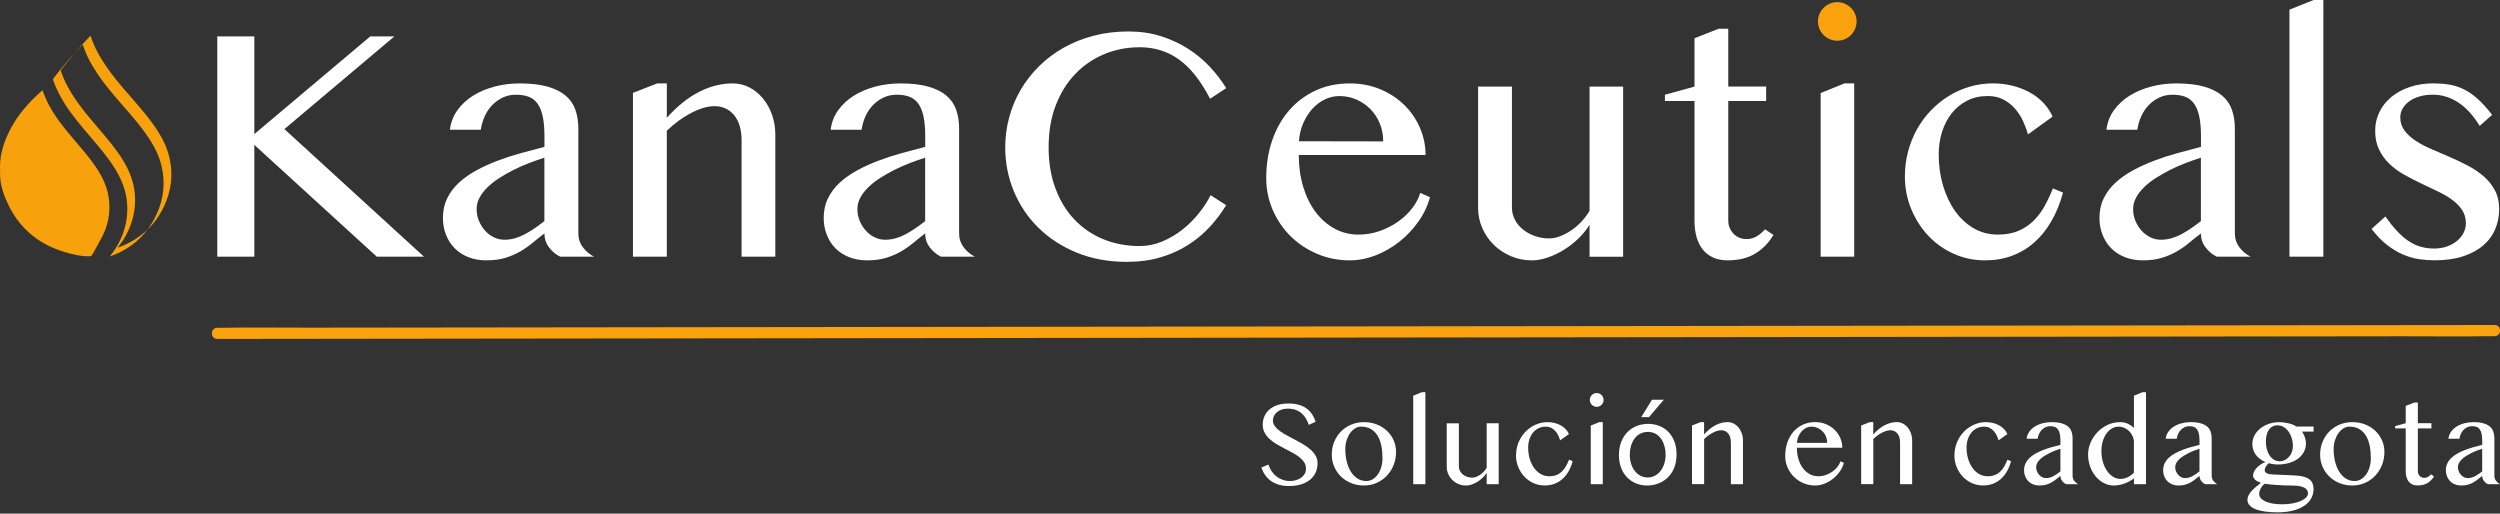 <svg xmlns="http://www.w3.org/2000/svg" xmlns:xlink="http://www.w3.org/1999/xlink" x="0px" y="0px" viewBox="0 0 1112.27 228.5" style="enable-background:new 0 0 1112.27 228.5;" xml:space="preserve"><rect x="0" y="0" width="1112.27" height="228.5" fill="#333333" stroke="none"/><style type="text/css">	.st0{display:none;}	.st1{fill:#FFFFFF;}	.st2{fill:#F9A20D;}	.st3{fill:#F7A10D;}	.st4{fill:#293248;}</style><g id="Gu&#xED;as" class="st0"></g><g id="Capa_3"></g><g id="Capa_1">	<g>		<path class="st1" d="M96.67,16.19h16.48v43.46l51.59-43.46h10.72l-48.93,41.24l62.09,56.77h-20.99l-54.48-49.74v49.74H96.67V16.19   z"></path>	</g>	<g>		<path class="st1" d="M249.23,114.2c-1.97-0.98-3.63-2.38-4.99-4.18c-1.36-1.8-2.03-3.85-2.03-6.17c-1.77,1.33-3.51,2.71-5.21,4.14   c-1.7,1.43-3.55,2.72-5.54,3.88c-2,1.16-4.21,2.11-6.65,2.85c-2.44,0.74-5.26,1.11-8.46,1.11c-2.96,0-5.63-0.48-8.02-1.44   c-2.39-0.96-4.41-2.28-6.06-3.95c-1.65-1.67-2.93-3.67-3.84-5.99c-0.91-2.32-1.37-4.8-1.37-7.47c0-3.25,0.64-6.18,1.92-8.79   s3.04-4.94,5.29-6.99c2.24-2.04,4.84-3.87,7.8-5.47c2.96-1.6,6.11-3.03,9.46-4.29c3.35-1.26,6.8-2.38,10.35-3.36   c3.55-0.98,7-1.9,10.35-2.74v-4.73c0-3.45-0.25-6.36-0.74-8.72c-0.49-2.36-1.26-4.27-2.29-5.73c-1.03-1.45-2.35-2.49-3.95-3.1   c-1.6-0.62-3.51-0.92-5.73-0.92c-2.12,0-4.07,0.42-5.84,1.26c-1.77,0.84-3.34,1.96-4.69,3.36c-1.36,1.4-2.46,3.06-3.33,4.95   c-0.86,1.9-1.44,3.91-1.74,6.02h-13.75c0.39-3.25,1.51-6.16,3.36-8.72c1.85-2.56,4.18-4.72,6.99-6.47c2.81-1.75,6-3.09,9.57-4.03   s7.28-1.4,11.13-1.4c4.93,0,9.07,0.48,12.42,1.44c3.35,0.96,6.04,2.3,8.06,4.03c2.02,1.73,3.46,3.83,4.32,6.32   c0.86,2.49,1.29,5.24,1.29,8.24v46.71c0,2.32,0.68,4.37,2.03,6.17c1.35,1.8,3.02,3.19,4.99,4.18H249.23z M242.21,70.15   c-2.17,0.69-4.41,1.48-6.73,2.36c-2.32,0.89-4.58,1.88-6.8,2.99c-2.22,1.11-4.34,2.3-6.36,3.59c-2.02,1.28-3.79,2.66-5.32,4.14   s-2.74,3.03-3.62,4.66c-0.89,1.63-1.33,3.33-1.33,5.1c0,1.87,0.34,3.63,1.03,5.28c0.69,1.65,1.6,3.1,2.74,4.36   c1.13,1.26,2.44,2.24,3.92,2.96c1.48,0.71,3.01,1.07,4.58,1.07c1.67,0,3.28-0.22,4.8-0.66c1.53-0.44,3-1.05,4.43-1.81   c1.43-0.76,2.86-1.64,4.29-2.62c1.43-0.98,2.88-2.04,4.36-3.18V70.15z"></path>	</g>	<g>		<path class="st1" d="M292.39,37.11h4.29v15.3c4.58-5.13,9.34-8.96,14.27-11.49c4.93-2.54,9.93-3.81,15.01-3.81   c2.66,0,5.14,0.59,7.43,1.77c2.29,1.18,4.3,2.81,6.02,4.88c1.72,2.07,3.08,4.5,4.06,7.28c0.98,2.79,1.48,5.75,1.48,8.91v54.25   h-15.01V62.54c0-2.51-0.29-4.72-0.89-6.62c-0.59-1.9-1.43-3.49-2.51-4.77c-1.09-1.28-2.35-2.25-3.81-2.92   c-1.45-0.67-3.07-1-4.84-1c-1.58,0-3.25,0.27-5.03,0.81c-1.77,0.54-3.59,1.29-5.43,2.25c-1.85,0.96-3.68,2.11-5.51,3.44   c-1.82,1.33-3.57,2.81-5.25,4.44v56.03H281.6V41.32L292.39,37.11z"></path>	</g>	<g>		<path class="st1" d="M418.64,114.2c-1.97-0.98-3.63-2.38-4.99-4.18c-1.36-1.8-2.03-3.85-2.03-6.17c-1.77,1.33-3.51,2.71-5.21,4.14   c-1.7,1.43-3.55,2.72-5.54,3.88c-2,1.16-4.21,2.11-6.65,2.85c-2.44,0.74-5.26,1.11-8.46,1.11c-2.96,0-5.63-0.48-8.02-1.44   c-2.39-0.96-4.41-2.28-6.06-3.95c-1.65-1.67-2.93-3.67-3.84-5.99c-0.91-2.32-1.37-4.8-1.37-7.47c0-3.25,0.64-6.18,1.92-8.79   s3.04-4.94,5.29-6.99c2.24-2.04,4.84-3.87,7.8-5.47c2.96-1.6,6.11-3.03,9.46-4.29c3.35-1.26,6.8-2.38,10.35-3.36   c3.55-0.98,7-1.9,10.35-2.74v-4.73c0-3.45-0.25-6.36-0.74-8.72c-0.49-2.36-1.26-4.27-2.29-5.73c-1.03-1.45-2.35-2.49-3.95-3.1   c-1.6-0.62-3.51-0.92-5.73-0.92c-2.12,0-4.07,0.42-5.84,1.26c-1.77,0.84-3.34,1.96-4.69,3.36c-1.36,1.4-2.46,3.06-3.33,4.95   c-0.86,1.9-1.44,3.91-1.74,6.02h-13.75c0.39-3.25,1.51-6.16,3.36-8.72c1.85-2.56,4.18-4.72,6.99-6.47c2.81-1.75,6-3.09,9.57-4.03   s7.28-1.4,11.13-1.4c4.93,0,9.07,0.48,12.42,1.44c3.35,0.96,6.04,2.3,8.06,4.03c2.02,1.73,3.46,3.83,4.32,6.32   c0.86,2.49,1.29,5.24,1.29,8.24v46.71c0,2.32,0.68,4.37,2.03,6.17c1.35,1.8,3.02,3.19,4.99,4.18H418.64z M411.62,70.15   c-2.17,0.69-4.41,1.48-6.73,2.36c-2.32,0.89-4.58,1.88-6.8,2.99c-2.22,1.11-4.34,2.3-6.36,3.59c-2.02,1.28-3.79,2.66-5.32,4.14   s-2.74,3.03-3.62,4.66c-0.89,1.63-1.33,3.33-1.33,5.1c0,1.87,0.34,3.63,1.03,5.28c0.69,1.65,1.6,3.1,2.74,4.36   c1.13,1.26,2.44,2.24,3.92,2.96c1.48,0.71,3.01,1.07,4.58,1.07c1.67,0,3.28-0.22,4.8-0.66c1.53-0.44,3-1.05,4.43-1.81   c1.43-0.76,2.86-1.64,4.29-2.62c1.43-0.98,2.88-2.04,4.36-3.18V70.15z"></path>	</g>	<g>		<path class="st1" d="M466.54,65.57c0,6.85,1.03,13,3.1,18.44c2.07,5.45,4.91,10.05,8.54,13.82c3.62,3.77,7.9,6.65,12.82,8.65   c4.93,2,10.27,2.99,16.04,2.99c3.45,0,6.78-0.67,9.98-2c3.2-1.33,6.17-3.07,8.91-5.21c2.74-2.14,5.19-4.56,7.35-7.24   c2.17-2.68,3.94-5.41,5.32-8.17l6.95,4.44c-2.02,3.3-4.41,6.47-7.17,9.5c-2.76,3.03-5.95,5.72-9.57,8.06   c-3.62,2.34-7.71,4.2-12.27,5.58c-4.56,1.38-9.65,2.07-15.26,2.07c-8.13,0-15.51-1.36-22.14-4.06   c-6.63-2.71-12.31-6.38-17.04-11.01c-4.73-4.63-8.39-10.04-10.98-16.22c-2.59-6.18-3.88-12.72-3.88-19.62   c0-4.58,0.59-9.05,1.77-13.42c1.18-4.36,2.89-8.45,5.14-12.27c2.24-3.82,4.98-7.32,8.2-10.5s6.87-5.91,10.94-8.2   c4.07-2.29,8.51-4.07,13.34-5.32c4.83-1.26,9.98-1.88,15.45-1.88c5.22,0,10.04,0.7,14.45,2.11c4.41,1.4,8.43,3.26,12.05,5.58   c3.62,2.32,6.85,4.99,9.68,8.02c2.83,3.03,5.26,6.2,7.28,9.5l-7.17,4.73c-4.09-7.93-8.67-13.74-13.75-17.41   c-5.08-3.67-10.91-5.51-17.52-5.51c-5.67,0-10.96,1.03-15.89,3.1c-4.93,2.07-9.23,5.03-12.9,8.87c-3.67,3.84-6.55,8.51-8.65,14.01   C467.58,52.47,466.54,58.67,466.54,65.57z"></path>	</g>	<g>		<path class="st1" d="M600.47,115.83c-5.13,0-9.94-0.96-14.45-2.88c-4.51-1.92-8.44-4.53-11.79-7.83c-3.35-3.3-6-7.18-7.95-11.64   c-1.95-4.46-2.92-9.2-2.92-14.23c0-6.06,0.89-11.67,2.66-16.82c1.77-5.15,4.29-9.59,7.54-13.34c3.25-3.74,7.16-6.68,11.71-8.8   c4.56-2.12,9.65-3.18,15.26-3.18c4.93,0,9.46,0.87,13.6,2.62s7.7,4.09,10.68,7.02c2.98,2.93,5.3,6.32,6.95,10.16   c1.65,3.84,2.48,7.86,2.48,12.05h-56.4c0,5.08,0.65,9.78,1.96,14.12c1.31,4.34,3.14,8.08,5.51,11.24   c2.37,3.15,5.17,5.62,8.43,7.39c3.25,1.77,6.82,2.66,10.72,2.66c3.25,0,6.38-0.53,9.39-1.59c3.01-1.06,5.73-2.45,8.17-4.18   c2.44-1.72,4.52-3.7,6.24-5.91c1.72-2.22,2.93-4.51,3.62-6.87l4.36,1.92c-1.09,3.89-2.83,7.54-5.25,10.94   c-2.41,3.4-5.24,6.37-8.46,8.91c-3.23,2.54-6.74,4.55-10.53,6.02C608.2,115.09,604.36,115.83,600.47,115.83z M615.4,62.91   c0-2.86-0.51-5.52-1.52-7.98c-1.01-2.46-2.4-4.59-4.18-6.39c-1.77-1.8-3.84-3.21-6.21-4.25c-2.36-1.03-4.9-1.55-7.61-1.55   c-2.27,0-4.44,0.51-6.51,1.52c-2.07,1.01-3.92,2.41-5.54,4.21c-1.63,1.8-2.97,3.93-4.03,6.39c-1.06,2.46-1.69,5.13-1.89,7.98   L615.4,62.91z"></path>	</g>	<g>		<path class="st1" d="M672.68,38.52V92.4c0,1.87,0.43,3.65,1.29,5.32c0.86,1.67,2.06,3.13,3.59,4.36c1.53,1.23,3.29,2.21,5.28,2.92   c2,0.72,4.15,1.07,6.47,1.07c1.48,0,3.07-0.32,4.77-0.96c1.7-0.64,3.36-1.52,4.99-2.62c1.63-1.11,3.14-2.41,4.55-3.92   c1.4-1.5,2.6-3.09,3.59-4.77V38.52h14.93v75.69H707.2v-14.19c-1.33,2.17-2.99,4.21-4.99,6.13c-2,1.92-4.15,3.6-6.47,5.03   c-2.32,1.43-4.71,2.56-7.17,3.4c-2.46,0.84-4.8,1.26-7.02,1.26c-3.3,0-6.41-0.62-9.31-1.85c-2.91-1.23-5.45-2.91-7.61-5.03   c-2.17-2.12-3.88-4.61-5.14-7.47c-1.26-2.86-1.88-5.89-1.88-9.09V38.52H672.68z"></path>	</g>	<g>		<path class="st1" d="M764.63,12.79h4.29v25.72h16.85v6.43h-16.85v53.29c0,1.13,0.21,2.19,0.63,3.18c0.42,0.99,0.99,1.85,1.7,2.59   c0.71,0.74,1.56,1.32,2.55,1.74c0.98,0.42,2.07,0.63,3.25,0.63c1.67,0,3.2-0.42,4.58-1.26c1.38-0.84,2.59-1.87,3.62-3.1l3.77,2.51   c-2.07,3.5-4.76,6.26-8.06,8.28c-3.3,2.02-7.39,3.03-12.27,3.03c-2.51,0-4.71-0.43-6.58-1.29c-1.87-0.86-3.41-2.07-4.62-3.62   c-1.21-1.55-2.11-3.4-2.7-5.54c-0.59-2.14-0.89-4.52-0.89-7.13V44.95h-13.16v-2.81l13.16-3.62V17.01L764.63,12.79z"></path>	</g>	<g>		<path class="st2" d="M808.83,9.54c0-1.18,0.22-2.29,0.67-3.33s1.06-1.95,1.85-2.74c0.79-0.79,1.7-1.4,2.74-1.85   c1.03-0.44,2.14-0.67,3.33-0.67c1.18,0,2.29,0.22,3.32,0.67s1.95,1.06,2.74,1.85c0.79,0.79,1.4,1.7,1.85,2.74s0.67,2.14,0.67,3.33   s-0.22,2.29-0.67,3.33s-1.06,1.95-1.85,2.74c-0.79,0.79-1.7,1.4-2.74,1.85c-1.03,0.44-2.14,0.66-3.32,0.66   c-1.18,0-2.29-0.22-3.33-0.66c-1.03-0.44-1.95-1.06-2.74-1.85c-0.79-0.79-1.4-1.7-1.85-2.74S808.83,10.72,808.83,9.54z"></path>	</g>	<g>		<polygon class="st1" points="810.02,41.4 820.58,37.11 824.95,37.11 824.95,114.2 810.02,114.2   "></polygon>	</g>	<g>		<g>			<path class="st2" d="M96.68,150.8c9.08-0.01,18.17-0.02,27.25-0.03c24.5-0.03,49-0.06,73.5-0.09    c36.47-0.04,72.93-0.09,109.4-0.13c44.19-0.05,88.37-0.11,132.56-0.16c48.73-0.06,97.45-0.12,146.18-0.18    c48.85-0.06,97.7-0.12,146.55-0.18c45.86-0.06,91.72-0.11,137.58-0.17c38.5-0.05,76.99-0.09,115.49-0.14    c27.87-0.03,55.74-0.07,83.62-0.1c13.11-0.02,26.24,0.18,39.36-0.05c0.57-0.01,1.15,0,1.72,0c3.2,0,3.21-4.98,0-4.97    c-9.08,0.01-18.17,0.02-27.25,0.03c-24.5,0.03-49,0.06-73.5,0.09c-36.47,0.04-72.93,0.09-109.4,0.13    c-44.19,0.05-88.37,0.11-132.56,0.16c-48.73,0.06-97.45,0.12-146.18,0.18c-48.85,0.06-97.7,0.12-146.55,0.18    c-45.86,0.06-91.72,0.11-137.58,0.17c-38.5,0.05-76.99,0.09-115.49,0.14c-27.87,0.03-55.74,0.07-83.62,0.1    c-13.11,0.02-26.24-0.18-39.36,0.05c-0.57,0.01-1.15,0-1.72,0C93.48,145.83,93.47,150.81,96.68,150.8L96.68,150.8z"></path>		</g>	</g>	<g>		<path class="st1" d="M902.26,59.8c-0.54-1.97-1.28-3.97-2.22-5.99c-0.94-2.02-2.13-3.86-3.59-5.51c-1.45-1.65-3.17-2.99-5.14-4.03   c-1.97-1.03-4.29-1.55-6.95-1.55c-3.4,0-6.46,0.69-9.17,2.07c-2.71,1.38-5,3.25-6.87,5.62c-1.87,2.37-3.3,5.13-4.29,8.28   c-0.99,3.15-1.48,6.51-1.48,10.05c0,4.83,0.63,9.4,1.89,13.71c1.26,4.31,3.03,8.09,5.32,11.35c2.29,3.25,5.05,5.83,8.28,7.72   c3.23,1.9,6.84,2.85,10.83,2.85c3.5,0,6.54-0.56,9.13-1.66c2.59-1.11,4.83-2.6,6.73-4.47c1.9-1.87,3.54-4.05,4.92-6.54   c1.38-2.49,2.61-5.11,3.7-7.87l4.51,1.85c-1.28,4.73-3.01,8.97-5.17,12.71c-2.17,3.75-4.72,6.91-7.65,9.5   c-2.93,2.59-6.23,4.56-9.9,5.91c-3.67,1.36-7.65,2.03-11.94,2.03c-4.98,0-9.64-0.97-13.97-2.92c-4.34-1.94-8.11-4.62-11.31-8.02   c-3.2-3.4-5.74-7.37-7.61-11.9c-1.87-4.53-2.81-9.39-2.81-14.56c0-3.79,0.47-7.45,1.4-10.98c0.94-3.52,2.25-6.81,3.95-9.87   c1.7-3.06,3.74-5.84,6.14-8.35c2.39-2.51,5.04-4.67,7.94-6.47c2.91-1.8,6.02-3.19,9.35-4.18c3.33-0.98,6.79-1.48,10.39-1.48   c3,0,5.89,0.34,8.65,1.03c2.76,0.69,5.3,1.66,7.61,2.92c2.32,1.26,4.36,2.81,6.14,4.66c1.77,1.85,3.15,3.91,4.14,6.17L902.26,59.8   z"></path>	</g>	<g>		<path class="st1" d="M986.23,114.2c-1.97-0.98-3.63-2.38-4.99-4.18c-1.36-1.8-2.03-3.85-2.03-6.17c-1.77,1.33-3.51,2.71-5.21,4.14   c-1.7,1.43-3.55,2.72-5.54,3.88c-2,1.16-4.21,2.11-6.65,2.85c-2.44,0.74-5.26,1.11-8.46,1.11c-2.96,0-5.63-0.48-8.02-1.44   c-2.39-0.96-4.41-2.28-6.06-3.95c-1.65-1.67-2.93-3.67-3.84-5.99c-0.91-2.32-1.37-4.8-1.37-7.47c0-3.25,0.64-6.18,1.92-8.79   s3.04-4.94,5.29-6.99c2.24-2.04,4.84-3.87,7.8-5.47s6.11-3.03,9.46-4.29c3.35-1.26,6.8-2.38,10.35-3.36   c3.55-0.98,7-1.9,10.35-2.74v-4.73c0-3.45-0.25-6.36-0.74-8.72c-0.49-2.36-1.26-4.27-2.29-5.73c-1.03-1.45-2.35-2.49-3.95-3.1   c-1.6-0.62-3.51-0.92-5.73-0.92c-2.12,0-4.07,0.42-5.84,1.26c-1.77,0.84-3.34,1.96-4.69,3.36c-1.36,1.4-2.46,3.06-3.33,4.95   c-0.86,1.9-1.44,3.91-1.74,6.02h-13.75c0.39-3.25,1.51-6.16,3.36-8.72c1.85-2.56,4.18-4.72,6.99-6.47c2.81-1.75,6-3.09,9.57-4.03   c3.57-0.94,7.28-1.4,11.13-1.4c4.93,0,9.07,0.48,12.42,1.44c3.35,0.96,6.04,2.3,8.06,4.03c2.02,1.73,3.46,3.83,4.32,6.32   c0.86,2.49,1.29,5.24,1.29,8.24v46.71c0,2.32,0.68,4.37,2.03,6.17c1.35,1.8,3.02,3.19,4.99,4.18H986.23z M979.2,70.15   c-2.17,0.69-4.41,1.48-6.73,2.36c-2.32,0.89-4.58,1.88-6.8,2.99c-2.22,1.11-4.34,2.3-6.36,3.59c-2.02,1.28-3.79,2.66-5.32,4.14   s-2.74,3.03-3.62,4.66c-0.89,1.63-1.33,3.33-1.33,5.1c0,1.87,0.34,3.63,1.03,5.28c0.69,1.65,1.6,3.1,2.74,4.36   c1.13,1.26,2.44,2.24,3.92,2.96c1.48,0.71,3.01,1.07,4.58,1.07c1.67,0,3.28-0.22,4.8-0.66c1.53-0.44,3-1.05,4.43-1.81   c1.43-0.76,2.86-1.64,4.29-2.62c1.43-0.98,2.88-2.04,4.36-3.18V70.15z"></path>	</g>	<g>		<path class="st1" d="M1033.68,114.2h-15.08V4.29L1029.32,0h4.36V114.2z"></path>	</g>	<g>		<path class="st1" d="M1083.05,110.58c2.02,0,3.89-0.31,5.62-0.92c1.72-0.62,3.22-1.44,4.47-2.48c1.26-1.03,2.23-2.23,2.92-3.59   c0.69-1.35,1.03-2.75,1.03-4.18c0-2.31-0.58-4.34-1.74-6.06c-1.16-1.72-2.69-3.26-4.58-4.62c-1.9-1.35-4.05-2.6-6.47-3.73   c-2.41-1.13-4.88-2.3-7.39-3.51c-2.51-1.21-4.98-2.49-7.39-3.84c-2.41-1.36-4.57-2.94-6.47-4.77c-1.9-1.82-3.43-3.93-4.58-6.32   c-1.16-2.39-1.74-5.19-1.74-8.39c0-3.01,0.64-5.8,1.92-8.39c1.28-2.59,3.07-4.82,5.36-6.69c2.29-1.87,5.01-3.34,8.17-4.4   c3.15-1.06,6.6-1.59,10.35-1.59c2.51,0,4.85,0.17,7.02,0.52c2.17,0.34,4.3,1.01,6.39,2c2.09,0.99,4.18,2.4,6.25,4.25   c2.07,1.85,4.26,4.25,6.58,7.21l-5.54,4.95c-2.86-4.68-6.05-8.17-9.57-10.46c-3.52-2.29-7.28-3.44-11.27-3.44   c-2.17,0-4.14,0.26-5.91,0.78c-1.77,0.52-3.29,1.23-4.55,2.14c-1.26,0.91-2.24,1.98-2.96,3.22c-0.72,1.23-1.07,2.54-1.07,3.92   c0,2.27,0.63,4.24,1.89,5.91c1.26,1.68,2.92,3.19,4.99,4.55c2.07,1.36,4.42,2.6,7.06,3.73c2.64,1.13,5.32,2.29,8.06,3.47   c2.73,1.18,5.42,2.46,8.06,3.84c2.63,1.38,4.99,2.97,7.06,4.77c2.07,1.8,3.73,3.88,4.99,6.25c1.26,2.36,1.89,5.13,1.89,8.28   c0,3.2-0.59,6.2-1.77,8.98c-1.18,2.79-2.97,5.2-5.36,7.24c-2.39,2.05-5.38,3.66-8.98,4.84c-3.6,1.18-7.83,1.77-12.71,1.77   c-2.22,0-4.5-0.17-6.84-0.52c-2.34-0.35-4.69-1.02-7.06-2.03c-2.37-1.01-4.73-2.43-7.1-4.25c-2.37-1.82-4.68-4.21-6.95-7.17   l6.13-5.54c1.82,2.56,3.57,4.74,5.25,6.54c1.67,1.8,3.39,3.28,5.14,4.43c1.75,1.16,3.55,2,5.4,2.51   C1078.88,110.32,1080.89,110.58,1083.05,110.58z"></path>	</g>	<g>		<path class="st1" d="M573.96,214.01c0.86,0,1.72-0.12,2.57-0.36s1.61-0.59,2.28-1.06c0.67-0.47,1.21-1.04,1.62-1.72   c0.41-0.68,0.61-1.47,0.61-2.37c0-1.08-0.28-2.03-0.83-2.87c-0.56-0.84-1.28-1.61-2.18-2.3c-0.9-0.7-1.93-1.35-3.08-1.97   c-1.16-0.62-2.33-1.24-3.53-1.85c-1.2-0.62-2.38-1.27-3.53-1.95c-1.16-0.68-2.18-1.44-3.08-2.28c-0.9-0.84-1.63-1.77-2.18-2.81   c-0.56-1.03-0.83-2.22-0.83-3.56c0-1.34,0.25-2.58,0.75-3.73c0.5-1.15,1.24-2.14,2.21-2.98c0.97-0.84,2.17-1.5,3.59-1.97   c1.42-0.48,3.05-0.71,4.88-0.71c1.66,0,3.14,0.18,4.45,0.53c1.31,0.35,2.45,0.87,3.44,1.56c0.99,0.69,1.83,1.54,2.52,2.54   s1.24,2.17,1.67,3.5l-3.02,1.38c-0.35-1.08-0.8-2.06-1.35-2.95c-0.55-0.89-1.2-1.66-1.96-2.29c-0.76-0.64-1.64-1.13-2.63-1.47   s-2.12-0.52-3.38-0.52c-1.11,0-2.08,0.16-2.91,0.46s-1.52,0.71-2.08,1.22s-0.97,1.07-1.24,1.69c-0.27,0.63-0.41,1.27-0.41,1.92   c0,0.92,0.28,1.76,0.85,2.53c0.56,0.77,1.31,1.49,2.25,2.17c0.94,0.68,2,1.34,3.19,1.97c1.19,0.64,2.4,1.28,3.64,1.93   c1.23,0.65,2.45,1.33,3.64,2.04s2.25,1.48,3.19,2.32s1.69,1.76,2.25,2.75c0.56,1,0.85,2.11,0.85,3.35c0,1.39-0.26,2.7-0.79,3.93   c-0.53,1.23-1.32,2.29-2.38,3.2c-1.06,0.91-2.37,1.63-3.94,2.16c-1.57,0.53-3.4,0.79-5.48,0.79c-1.69,0-3.2-0.18-4.53-0.56   c-1.32-0.37-2.49-0.91-3.51-1.62c-1.02-0.71-1.88-1.57-2.61-2.58c-0.72-1.01-1.31-2.17-1.77-3.48l3.15-1.3   c0.37,1.15,0.87,2.17,1.5,3.07c0.63,0.9,1.35,1.66,2.18,2.29c0.83,0.63,1.75,1.11,2.77,1.44   C571.73,213.85,572.81,214.01,573.96,214.01z"></path>		<path class="st1" d="M606.84,216c-2.08,0-4-0.36-5.74-1.08c-1.75-0.72-3.26-1.71-4.53-2.95s-2.26-2.7-2.98-4.37   s-1.07-3.46-1.07-5.36c0-1.99,0.36-3.87,1.07-5.63c0.71-1.76,1.71-3.29,2.98-4.59c1.27-1.31,2.78-2.33,4.53-3.08   c1.75-0.75,3.66-1.13,5.74-1.13c2.06,0,3.97,0.34,5.71,1.03s3.24,1.63,4.51,2.83c1.27,1.2,2.26,2.61,2.98,4.22   c0.71,1.62,1.07,3.35,1.07,5.2c0,2.05-0.36,3.98-1.07,5.78c-0.71,1.81-1.71,3.39-2.98,4.74c-1.27,1.35-2.78,2.42-4.51,3.2   S608.91,216,606.84,216z M607.88,214.01c1.06,0,2.03-0.27,2.91-0.82s1.64-1.28,2.28-2.21c0.64-0.93,1.13-2,1.48-3.22   c0.35-1.22,0.53-2.51,0.53-3.87c0-1.96-0.17-3.79-0.5-5.51c-0.34-1.71-0.88-3.2-1.64-4.47c-0.76-1.27-1.75-2.27-2.96-3   c-1.22-0.73-2.7-1.1-4.45-1.1c-0.9,0-1.77,0.26-2.62,0.78c-0.85,0.52-1.59,1.23-2.24,2.13c-0.64,0.9-1.16,1.96-1.55,3.16   c-0.39,1.21-0.58,2.49-0.58,3.85c0,1.98,0.21,3.83,0.62,5.56s1.02,3.24,1.83,4.53c0.8,1.29,1.78,2.31,2.94,3.06   C605.07,213.64,606.39,214.01,607.88,214.01z"></path>		<path class="st1" d="M634.16,215.42h-5.4v-39.39l3.84-1.54h1.56V215.42z"></path>		<path class="st1" d="M649.07,188.31v19.3c0,0.67,0.15,1.31,0.46,1.91c0.31,0.6,0.74,1.12,1.28,1.56s1.18,0.79,1.89,1.05   s1.49,0.38,2.32,0.38c0.53,0,1.1-0.11,1.71-0.34c0.61-0.23,1.2-0.54,1.79-0.94c0.58-0.4,1.13-0.86,1.63-1.4   c0.5-0.54,0.93-1.11,1.28-1.71v-19.8h5.35v27.11h-5.35v-5.08c-0.48,0.78-1.07,1.51-1.79,2.2s-1.49,1.29-2.32,1.8   c-0.83,0.51-1.69,0.92-2.57,1.22c-0.88,0.3-1.72,0.45-2.52,0.45c-1.18,0-2.29-0.22-3.33-0.66c-1.04-0.44-1.95-1.04-2.73-1.8   s-1.39-1.65-1.84-2.67s-0.67-2.11-0.67-3.26v-19.3H649.07z"></path>		<path class="st1" d="M694.1,195.93c-0.19-0.71-0.46-1.42-0.79-2.14s-0.76-1.38-1.28-1.97c-0.52-0.59-1.13-1.07-1.84-1.44   s-1.54-0.56-2.49-0.56c-1.22,0-2.31,0.25-3.28,0.74s-1.79,1.17-2.46,2.01c-0.67,0.85-1.18,1.84-1.54,2.96   c-0.35,1.13-0.53,2.33-0.53,3.6c0,1.73,0.22,3.37,0.67,4.91c0.45,1.54,1.08,2.9,1.91,4.06c0.82,1.17,1.81,2.09,2.96,2.77   s2.45,1.02,3.88,1.02c1.25,0,2.34-0.2,3.27-0.6c0.93-0.4,1.73-0.93,2.41-1.6c0.68-0.67,1.27-1.45,1.76-2.34   c0.49-0.89,0.93-1.83,1.32-2.82l1.62,0.66c-0.46,1.69-1.08,3.21-1.85,4.55c-0.78,1.34-1.69,2.48-2.74,3.4s-2.23,1.63-3.55,2.12   c-1.32,0.49-2.74,0.73-4.28,0.73c-1.78,0-3.45-0.35-5-1.04c-1.55-0.7-2.9-1.66-4.05-2.87c-1.15-1.22-2.06-2.64-2.73-4.26   c-0.67-1.62-1.01-3.36-1.01-5.21c0-1.36,0.17-2.67,0.5-3.93s0.81-2.44,1.42-3.53c0.61-1.09,1.34-2.09,2.2-2.99   c0.86-0.9,1.8-1.67,2.85-2.32c1.04-0.64,2.16-1.14,3.35-1.5c1.19-0.35,2.43-0.53,3.72-0.53c1.08,0,2.11,0.12,3.1,0.37   s1.9,0.6,2.73,1.05c0.83,0.45,1.56,1.01,2.2,1.67c0.63,0.66,1.13,1.4,1.48,2.21L694.1,195.93z"></path>		<path class="st1" d="M707.31,177.93c0-0.42,0.08-0.82,0.24-1.19c0.16-0.37,0.38-0.7,0.66-0.98c0.28-0.28,0.61-0.5,0.98-0.66   c0.37-0.16,0.77-0.24,1.19-0.24c0.42,0,0.82,0.08,1.19,0.24c0.37,0.16,0.7,0.38,0.98,0.66c0.28,0.28,0.5,0.61,0.66,0.98   c0.16,0.37,0.24,0.77,0.24,1.19c0,0.42-0.08,0.82-0.24,1.19c-0.16,0.37-0.38,0.7-0.66,0.98c-0.28,0.28-0.61,0.5-0.98,0.66   c-0.37,0.16-0.77,0.24-1.19,0.24c-0.42,0-0.82-0.08-1.19-0.24c-0.37-0.16-0.7-0.38-0.98-0.66c-0.28-0.28-0.5-0.61-0.66-0.98   C707.39,178.75,707.31,178.35,707.31,177.93z M707.74,189.34l3.79-1.54h1.56v27.61h-5.35V189.34z"></path>		<path class="st1" d="M745.92,202.08c0,9.7-6.72,13.93-13.07,13.93c-7.1,0-12.58-5.21-12.58-13.5c0-8.78,5.75-13.93,13.01-13.93   C740.83,188.58,745.92,194.06,745.92,202.08z M725.11,202.35c0,5.75,3.31,10.08,7.97,10.08c4.55,0,7.97-4.28,7.97-10.19   c0-4.45-2.22-10.08-7.86-10.08C727.55,192.16,725.11,197.36,725.11,202.35z M740.23,177.85l-6.61,7.75h-3.42l4.77-7.75H740.23z"></path>		<path class="st1" d="M756.62,187.8h1.54v5.48c1.64-1.83,3.34-3.21,5.11-4.12s3.56-1.36,5.38-1.36c0.95,0,1.84,0.21,2.66,0.64   c0.82,0.42,1.54,1.01,2.16,1.75c0.62,0.74,1.1,1.61,1.46,2.61c0.35,1,0.53,2.06,0.53,3.19v19.43h-5.37v-18.51   c0-0.9-0.11-1.69-0.32-2.37s-0.51-1.25-0.9-1.71c-0.39-0.46-0.84-0.81-1.36-1.05s-1.1-0.36-1.73-0.36c-0.57,0-1.17,0.1-1.8,0.29   c-0.63,0.19-1.28,0.46-1.95,0.81c-0.66,0.34-1.32,0.75-1.97,1.23c-0.65,0.48-1.28,1.01-1.88,1.59v20.07h-5.4v-26.1L756.62,187.8z"></path>		<path class="st1" d="M807.55,216c-1.84,0-3.56-0.34-5.18-1.03c-1.61-0.69-3.02-1.62-4.22-2.81c-1.2-1.18-2.15-2.57-2.85-4.17   s-1.05-3.3-1.05-5.1c0-2.17,0.32-4.18,0.95-6.02c0.64-1.84,1.54-3.44,2.7-4.78c1.17-1.34,2.56-2.39,4.2-3.15s3.46-1.14,5.47-1.14   c1.77,0,3.39,0.31,4.87,0.94s2.76,1.46,3.83,2.51c1.07,1.05,1.9,2.26,2.49,3.64c0.59,1.38,0.89,2.82,0.89,4.32h-20.2   c0,1.82,0.23,3.5,0.7,5.06s1.12,2.89,1.97,4.02c0.85,1.13,1.85,2.01,3.02,2.65c1.17,0.64,2.44,0.95,3.84,0.95   c1.17,0,2.29-0.19,3.36-0.57c1.08-0.38,2.05-0.88,2.93-1.5s1.62-1.32,2.24-2.12c0.62-0.79,1.05-1.62,1.3-2.46l1.56,0.69   c-0.39,1.39-1.02,2.7-1.88,3.92c-0.87,1.22-1.88,2.28-3.03,3.19c-1.16,0.91-2.41,1.63-3.77,2.16   C810.33,215.74,808.95,216,807.55,216z M812.9,197.05c0-1.02-0.18-1.98-0.54-2.86c-0.36-0.88-0.86-1.65-1.5-2.29   s-1.38-1.15-2.22-1.52c-0.85-0.37-1.76-0.56-2.73-0.56c-0.81,0-1.59,0.18-2.33,0.54c-0.74,0.36-1.4,0.87-1.99,1.51   c-0.58,0.64-1.06,1.41-1.44,2.29s-0.6,1.84-0.67,2.86L812.9,197.05z"></path>		<path class="st1" d="M831.89,187.8h1.54v5.48c1.64-1.83,3.34-3.21,5.11-4.12s3.56-1.36,5.38-1.36c0.95,0,1.84,0.21,2.66,0.64   c0.82,0.42,1.54,1.01,2.16,1.75c0.62,0.74,1.1,1.61,1.46,2.61c0.35,1,0.53,2.06,0.53,3.19v19.43h-5.37v-18.51   c0-0.9-0.11-1.69-0.32-2.37s-0.51-1.25-0.9-1.71c-0.39-0.46-0.84-0.81-1.36-1.05s-1.1-0.36-1.73-0.36c-0.57,0-1.17,0.1-1.8,0.29   c-0.63,0.19-1.28,0.46-1.95,0.81c-0.66,0.34-1.32,0.75-1.97,1.23c-0.65,0.48-1.28,1.01-1.88,1.59v20.07h-5.4v-26.1L831.89,187.8z"></path>		<path class="st1" d="M889.15,195.93c-0.19-0.71-0.46-1.42-0.79-2.14s-0.76-1.38-1.28-1.97c-0.52-0.59-1.13-1.07-1.84-1.44   s-1.54-0.56-2.49-0.56c-1.22,0-2.31,0.25-3.28,0.74s-1.79,1.17-2.46,2.01c-0.67,0.85-1.18,1.84-1.54,2.96   c-0.35,1.13-0.53,2.33-0.53,3.6c0,1.73,0.22,3.37,0.67,4.91c0.45,1.54,1.08,2.9,1.91,4.06c0.82,1.17,1.81,2.09,2.96,2.77   s2.45,1.02,3.88,1.02c1.25,0,2.34-0.2,3.27-0.6c0.93-0.4,1.73-0.93,2.41-1.6c0.68-0.67,1.27-1.45,1.76-2.34   c0.49-0.89,0.93-1.83,1.32-2.82l1.62,0.66c-0.46,1.69-1.08,3.21-1.85,4.55c-0.78,1.34-1.69,2.48-2.74,3.4s-2.23,1.63-3.55,2.12   c-1.32,0.49-2.74,0.73-4.28,0.73c-1.78,0-3.45-0.35-5-1.04c-1.55-0.7-2.9-1.66-4.05-2.87c-1.15-1.22-2.06-2.64-2.73-4.26   c-0.67-1.62-1.01-3.36-1.01-5.21c0-1.36,0.17-2.67,0.5-3.93s0.81-2.44,1.42-3.53c0.61-1.09,1.34-2.09,2.2-2.99   c0.86-0.9,1.8-1.67,2.85-2.32c1.04-0.64,2.16-1.14,3.35-1.5c1.19-0.35,2.43-0.53,3.72-0.53c1.08,0,2.11,0.12,3.1,0.37   s1.9,0.6,2.73,1.05c0.83,0.45,1.56,1.01,2.2,1.67c0.63,0.66,1.13,1.4,1.48,2.21L889.15,195.93z"></path>		<path class="st1" d="M919.22,215.42c-0.71-0.35-1.3-0.85-1.79-1.5c-0.49-0.64-0.73-1.38-0.73-2.21c-0.63,0.48-1.26,0.97-1.87,1.48   c-0.61,0.51-1.27,0.98-1.99,1.39c-0.71,0.42-1.51,0.75-2.38,1.02s-1.88,0.4-3.03,0.4c-1.06,0-2.02-0.17-2.87-0.52   c-0.86-0.34-1.58-0.82-2.17-1.42c-0.59-0.6-1.05-1.31-1.38-2.14c-0.33-0.83-0.49-1.72-0.49-2.67c0-1.16,0.23-2.21,0.69-3.15   c0.46-0.93,1.09-1.77,1.89-2.5c0.8-0.73,1.73-1.38,2.79-1.96c1.06-0.57,2.19-1.08,3.39-1.54c1.2-0.45,2.44-0.85,3.71-1.21   c1.27-0.35,2.51-0.68,3.71-0.98v-1.69c0-1.24-0.09-2.28-0.26-3.12c-0.18-0.85-0.45-1.53-0.82-2.05c-0.37-0.52-0.84-0.89-1.42-1.11   c-0.57-0.22-1.26-0.33-2.05-0.33c-0.76,0-1.46,0.15-2.09,0.45c-0.64,0.3-1.2,0.7-1.68,1.2s-0.88,1.09-1.19,1.77   s-0.52,1.4-0.62,2.16h-4.92c0.14-1.17,0.54-2.21,1.2-3.12c0.66-0.92,1.5-1.69,2.5-2.32c1.01-0.63,2.15-1.11,3.43-1.44   c1.28-0.33,2.61-0.5,3.98-0.5c1.76,0,3.25,0.17,4.45,0.52s2.16,0.83,2.89,1.44c0.72,0.62,1.24,1.37,1.55,2.26   c0.31,0.89,0.46,1.88,0.46,2.95v16.73c0,0.83,0.24,1.57,0.73,2.21c0.49,0.64,1.08,1.14,1.79,1.5H919.22z M916.71,199.64   c-0.78,0.25-1.58,0.53-2.41,0.85c-0.83,0.32-1.64,0.67-2.44,1.07c-0.79,0.4-1.55,0.83-2.28,1.28s-1.36,0.95-1.91,1.48   c-0.55,0.53-0.98,1.08-1.3,1.67c-0.32,0.58-0.48,1.19-0.48,1.83c0,0.67,0.12,1.3,0.37,1.89c0.25,0.59,0.57,1.11,0.98,1.56   s0.87,0.8,1.4,1.06s1.08,0.38,1.64,0.38c0.6,0,1.17-0.08,1.72-0.24c0.55-0.16,1.08-0.38,1.59-0.65s1.02-0.59,1.54-0.94   c0.51-0.35,1.03-0.73,1.56-1.14V199.64z"></path>		<path class="st1" d="M949.41,212.8c-0.62,0.49-1.29,0.94-2.01,1.34c-0.72,0.4-1.48,0.73-2.26,1.01c-0.79,0.27-1.58,0.49-2.37,0.64   c-0.79,0.15-1.57,0.22-2.33,0.22c-1.59,0-3.08-0.37-4.46-1.11c-1.39-0.74-2.59-1.74-3.63-2.99c-1.03-1.25-1.85-2.71-2.45-4.38   c-0.6-1.67-0.9-3.43-0.9-5.28c0-1.83,0.38-3.62,1.12-5.35c0.75-1.73,1.77-3.27,3.06-4.62c1.29-1.35,2.79-2.43,4.51-3.24   c1.72-0.81,3.56-1.22,5.52-1.22c1.32,0,2.48,0.23,3.46,0.69s1.89,1.07,2.74,1.83v-14.3l3.79-1.54h1.56v40.93h-5.35V212.8z    M949.41,196.94c0-1.06-0.2-2.03-0.6-2.9c-0.4-0.87-0.91-1.62-1.55-2.25c-0.64-0.63-1.35-1.11-2.16-1.46   c-0.8-0.34-1.61-0.52-2.42-0.52c-1.08,0-2.08,0.26-3.02,0.79s-1.75,1.28-2.45,2.24s-1.25,2.11-1.66,3.44   c-0.41,1.33-0.61,2.8-0.61,4.41c0,1.73,0.22,3.34,0.66,4.84c0.44,1.5,1.05,2.81,1.81,3.93s1.67,2,2.7,2.65s2.14,0.97,3.32,0.97   c0.56,0,1.13-0.07,1.71-0.22c0.57-0.15,1.12-0.35,1.63-0.61c0.51-0.25,0.99-0.55,1.44-0.89c0.45-0.33,0.84-0.69,1.18-1.06V196.94z   "></path>		<path class="st1" d="M981.1,215.42c-0.71-0.35-1.3-0.85-1.79-1.5c-0.49-0.64-0.73-1.38-0.73-2.21c-0.63,0.48-1.26,0.97-1.87,1.48   c-0.61,0.51-1.27,0.98-1.99,1.39c-0.71,0.42-1.51,0.75-2.38,1.02s-1.88,0.4-3.03,0.4c-1.06,0-2.02-0.17-2.87-0.52   c-0.86-0.34-1.58-0.82-2.17-1.42c-0.59-0.6-1.05-1.31-1.38-2.14c-0.33-0.83-0.49-1.72-0.49-2.67c0-1.16,0.23-2.21,0.69-3.15   c0.46-0.93,1.09-1.77,1.89-2.5c0.8-0.73,1.73-1.38,2.79-1.96c1.06-0.57,2.19-1.08,3.39-1.54c1.2-0.45,2.44-0.85,3.71-1.21   c1.27-0.35,2.51-0.68,3.71-0.98v-1.69c0-1.24-0.09-2.28-0.26-3.12c-0.18-0.85-0.45-1.53-0.82-2.05c-0.37-0.52-0.84-0.89-1.42-1.11   c-0.57-0.22-1.26-0.33-2.05-0.33c-0.76,0-1.46,0.15-2.09,0.45c-0.64,0.3-1.2,0.7-1.68,1.2s-0.88,1.09-1.19,1.77   s-0.52,1.4-0.62,2.16h-4.92c0.14-1.17,0.54-2.21,1.2-3.12c0.66-0.92,1.5-1.69,2.5-2.32c1.01-0.63,2.15-1.11,3.43-1.44   c1.28-0.33,2.61-0.5,3.98-0.5c1.76,0,3.25,0.17,4.45,0.52s2.16,0.83,2.89,1.44c0.72,0.62,1.24,1.37,1.55,2.26   c0.31,0.89,0.46,1.88,0.46,2.95v16.73c0,0.83,0.24,1.57,0.73,2.21c0.49,0.64,1.08,1.14,1.79,1.5H981.1z M978.58,199.64   c-0.78,0.25-1.58,0.53-2.41,0.85c-0.83,0.32-1.64,0.67-2.44,1.07c-0.79,0.4-1.55,0.83-2.28,1.28s-1.36,0.95-1.91,1.48   c-0.55,0.53-0.98,1.08-1.3,1.67c-0.32,0.58-0.48,1.19-0.48,1.83c0,0.67,0.12,1.3,0.37,1.89c0.25,0.59,0.57,1.11,0.98,1.56   s0.87,0.8,1.4,1.06s1.08,0.38,1.64,0.38c0.6,0,1.17-0.08,1.72-0.24c0.55-0.16,1.08-0.38,1.59-0.65s1.02-0.59,1.54-0.94   c0.51-0.35,1.03-0.73,1.56-1.14V199.64z"></path>		<path class="st1" d="M1029.33,189.74v2.28h-5.14c0.51,0.72,0.93,1.55,1.26,2.48c0.33,0.93,0.49,1.84,0.49,2.74   c0,1.41-0.31,2.69-0.93,3.84c-0.62,1.15-1.48,2.14-2.58,2.97c-1.1,0.83-2.42,1.47-3.96,1.92c-1.54,0.45-3.23,0.68-5.08,0.68   c-0.69,0-1.39-0.05-2.11-0.16c-0.71-0.11-1.34-0.25-1.87-0.42c-0.51,0.42-0.94,0.91-1.3,1.47c-0.35,0.56-0.53,1.12-0.53,1.68   c0,0.55,0.3,0.98,0.89,1.3c0.59,0.32,1.43,0.5,2.53,0.56l10.01,0.45c1.61,0.07,2.94,0.26,4.01,0.57c1.07,0.31,1.92,0.72,2.55,1.24   c0.64,0.52,1.09,1.13,1.35,1.84s0.4,1.5,0.4,2.38c0,1.57-0.37,3-1.1,4.28c-0.73,1.28-1.79,2.37-3.16,3.27   c-1.38,0.9-3.06,1.6-5.04,2.09c-1.99,0.49-4.23,0.74-6.74,0.74c-2.24,0-4.2-0.13-5.88-0.4c-1.68-0.26-3.07-0.64-4.18-1.12   c-1.11-0.49-1.94-1.07-2.49-1.75c-0.55-0.68-0.82-1.44-0.82-2.29c0-0.74,0.18-1.45,0.56-2.13c0.37-0.68,0.85-1.33,1.43-1.96   c0.58-0.63,1.23-1.23,1.93-1.81c0.71-0.58,1.4-1.14,2.09-1.67c-0.5-0.16-0.96-0.35-1.39-0.57c-0.43-0.22-0.81-0.47-1.12-0.75   s-0.56-0.59-0.74-0.91c-0.18-0.33-0.26-0.68-0.26-1.05c0-0.55,0.15-1.12,0.44-1.71c0.29-0.59,0.69-1.16,1.19-1.69   c0.5-0.54,1.09-1.03,1.75-1.48c0.66-0.45,1.37-0.81,2.13-1.07c-1.82-0.78-3.24-1.86-4.28-3.24c-1.03-1.39-1.55-2.98-1.55-4.78   c0-1.32,0.3-2.58,0.91-3.76c0.61-1.18,1.45-2.21,2.53-3.1c1.08-0.88,2.33-1.58,3.77-2.09s3-0.77,4.67-0.77   c0.81,0,1.61,0.05,2.4,0.16s1.52,0.25,2.2,0.42c0.68,0.18,1.28,0.38,1.8,0.61c0.52,0.23,0.93,0.48,1.23,0.74H1029.33z    M1007.6,215.21c-0.41,0.3-0.76,0.64-1.06,1.01c-0.3,0.37-0.56,0.76-0.77,1.17s-0.37,0.82-0.48,1.23   c-0.11,0.41-0.16,0.81-0.16,1.18c0,0.6,0.21,1.17,0.64,1.72s1.06,1.03,1.91,1.46c0.85,0.42,1.91,0.76,3.19,1.01   c1.28,0.25,2.77,0.37,4.46,0.37c1.8,0,3.41-0.14,4.83-0.42s2.63-0.66,3.63-1.12c1-0.47,1.76-0.99,2.28-1.56   c0.52-0.57,0.78-1.15,0.78-1.73c0-0.6-0.15-1.12-0.46-1.56s-0.75-0.8-1.34-1.08s-1.29-0.49-2.12-0.64   c-0.83-0.14-1.76-0.21-2.81-0.21c-1.31,0-2.62-0.03-3.94-0.09c-1.32-0.06-2.56-0.13-3.71-0.21c-1.15-0.08-2.15-0.17-3.02-0.26   C1008.58,215.33,1007.97,215.26,1007.6,215.21z M1014.29,205.23c0.76,0,1.49-0.17,2.2-0.52s1.33-0.82,1.87-1.42   c0.54-0.6,0.97-1.3,1.28-2.11c0.32-0.8,0.48-1.67,0.48-2.61c0-1.32-0.18-2.55-0.54-3.69c-0.36-1.14-0.85-2.13-1.47-2.96   c-0.62-0.84-1.34-1.5-2.17-1.97c-0.83-0.48-1.7-0.71-2.62-0.71c-0.9,0-1.68,0.19-2.34,0.56c-0.66,0.37-1.2,0.89-1.63,1.55   c-0.42,0.66-0.74,1.44-0.94,2.33c-0.2,0.89-0.3,1.85-0.3,2.87c0,1.22,0.15,2.36,0.45,3.42c0.3,1.06,0.72,1.98,1.27,2.77   c0.55,0.79,1.2,1.4,1.96,1.84S1013.38,205.23,1014.29,205.23z"></path>		<path class="st1" d="M1046.57,216c-2.08,0-4-0.36-5.75-1.08s-3.26-1.71-4.53-2.95s-2.26-2.7-2.98-4.37s-1.07-3.46-1.07-5.36   c0-1.99,0.36-3.87,1.07-5.63c0.71-1.76,1.71-3.29,2.98-4.59c1.27-1.31,2.78-2.33,4.53-3.08s3.66-1.13,5.75-1.13   c2.06,0,3.97,0.34,5.71,1.03c1.74,0.69,3.24,1.63,4.51,2.83c1.27,1.2,2.26,2.61,2.98,4.22c0.71,1.62,1.07,3.35,1.07,5.2   c0,2.05-0.36,3.98-1.07,5.78c-0.71,1.81-1.71,3.39-2.98,4.74c-1.27,1.35-2.78,2.42-4.51,3.2   C1050.53,215.61,1048.63,216,1046.57,216z M1047.6,214.01c1.06,0,2.03-0.27,2.91-0.82s1.64-1.28,2.28-2.21   c0.64-0.93,1.13-2,1.48-3.22c0.35-1.22,0.53-2.51,0.53-3.87c0-1.96-0.17-3.79-0.5-5.51c-0.34-1.71-0.88-3.2-1.64-4.47   c-0.76-1.27-1.75-2.27-2.96-3s-2.7-1.1-4.45-1.1c-0.9,0-1.77,0.26-2.62,0.78c-0.85,0.52-1.59,1.23-2.24,2.13   c-0.64,0.9-1.16,1.96-1.55,3.16c-0.39,1.21-0.58,2.49-0.58,3.85c0,1.98,0.21,3.83,0.62,5.56s1.02,3.24,1.83,4.53   c0.8,1.29,1.78,2.31,2.94,3.06S1046.12,214.01,1047.6,214.01z"></path>		<path class="st1" d="M1074.18,179.09h1.54v9.21h6.04v2.3h-6.04v19.09c0,0.41,0.07,0.79,0.22,1.14c0.15,0.35,0.35,0.66,0.61,0.93   s0.56,0.47,0.91,0.62c0.35,0.15,0.74,0.22,1.17,0.22c0.6,0,1.15-0.15,1.64-0.45c0.49-0.3,0.93-0.67,1.3-1.11l1.35,0.9   c-0.74,1.25-1.7,2.24-2.89,2.96c-1.18,0.72-2.65,1.08-4.4,1.08c-0.9,0-1.69-0.15-2.36-0.46c-0.67-0.31-1.22-0.74-1.66-1.3   c-0.43-0.56-0.75-1.22-0.97-1.99c-0.21-0.77-0.32-1.62-0.32-2.55v-19.09h-4.71v-1.01l4.71-1.3v-7.7L1074.18,179.09z"></path>		<path class="st1" d="M1106.88,215.42c-0.71-0.35-1.3-0.85-1.79-1.5c-0.49-0.64-0.73-1.38-0.73-2.21   c-0.63,0.48-1.26,0.97-1.87,1.48c-0.61,0.51-1.27,0.98-1.99,1.39c-0.71,0.42-1.51,0.75-2.38,1.02s-1.88,0.4-3.03,0.4   c-1.06,0-2.02-0.17-2.87-0.52c-0.86-0.34-1.58-0.82-2.17-1.42c-0.59-0.6-1.05-1.31-1.38-2.14c-0.33-0.83-0.49-1.72-0.49-2.67   c0-1.16,0.23-2.21,0.69-3.15c0.46-0.93,1.09-1.77,1.89-2.5c0.8-0.73,1.73-1.38,2.79-1.96c1.06-0.57,2.19-1.08,3.39-1.54   c1.2-0.45,2.44-0.85,3.71-1.21c1.27-0.35,2.51-0.68,3.71-0.98v-1.69c0-1.24-0.09-2.28-0.26-3.12c-0.18-0.85-0.45-1.53-0.82-2.05   c-0.37-0.52-0.84-0.89-1.42-1.11c-0.57-0.22-1.26-0.33-2.05-0.33c-0.76,0-1.46,0.15-2.09,0.45c-0.64,0.3-1.2,0.7-1.68,1.2   s-0.88,1.09-1.19,1.77s-0.52,1.4-0.62,2.16h-4.92c0.14-1.17,0.54-2.21,1.2-3.12c0.66-0.92,1.5-1.69,2.5-2.32   c1.01-0.63,2.15-1.11,3.43-1.44c1.28-0.33,2.61-0.5,3.98-0.5c1.76,0,3.25,0.17,4.45,0.52s2.16,0.83,2.89,1.44   c0.72,0.62,1.24,1.37,1.55,2.26c0.31,0.89,0.46,1.88,0.46,2.95v16.73c0,0.83,0.24,1.57,0.73,2.21c0.49,0.64,1.08,1.14,1.79,1.5   H1106.88z M1104.36,199.64c-0.78,0.25-1.58,0.53-2.41,0.85c-0.83,0.32-1.64,0.67-2.44,1.07c-0.79,0.4-1.55,0.83-2.28,1.28   s-1.36,0.95-1.91,1.48c-0.55,0.53-0.98,1.08-1.3,1.67c-0.32,0.58-0.48,1.19-0.48,1.83c0,0.67,0.12,1.3,0.37,1.89   c0.25,0.59,0.57,1.11,0.98,1.56s0.87,0.8,1.4,1.06s1.08,0.38,1.64,0.38c0.6,0,1.17-0.08,1.72-0.24c0.55-0.16,1.08-0.38,1.59-0.65   s1.02-0.59,1.54-0.94c0.51-0.35,1.03-0.73,1.56-1.14V199.64z"></path>	</g>	<g>		<path class="st3" d="M44.66,106.8c3.35-5.83,4.69-12.1,3.71-18.85c-0.72-4.93-2.83-9.3-5.56-13.4c-3.06-4.6-6.73-8.72-10.3-12.91   c-5.09-5.98-9.97-12.08-12.87-19.53c-0.24-0.66-0.5-1.3-0.72-1.97c-0.3,0.24-1.58,1.4-1.78,1.58   c-6.06,5.61-10.83,11.48-14.13,19.1C0.9,65.68-0.2,70.63,0.03,75.66c-0.16,3.3,0.27,6.63,1.43,10   c4.96,14.42,14.91,23.42,29.66,27.15c2.12,0.53,3.77,0.88,5.61,1.06c0.53,0.09,1.19,0.13,2.61,0.13c0.16,0,0.34,0.01,0.5,0.01   c0.39,0.01,0.78-0.02,1.05-0.47c0.64-1.03,1.23-2.08,1.79-3.15C43.37,109.22,44.03,108.02,44.66,106.8z"></path>		<g>			<path class="st3" d="M52.44,110.05c1.35-1.73,2.61-3.51,3.64-5.43c3-5.56,4.37-11.48,3.96-17.79    c-0.37-5.61-2.36-10.68-5.26-15.44c-3.07-5.05-6.92-9.51-10.73-14C39.8,52.38,35.47,47.42,32,41.8    c-1.93-3.13-3.61-6.39-4.81-9.88c-0.13-0.37-0.17-0.65,0.09-0.99c1.97-2.57,4.01-5.08,6.11-7.53c-3.36,3.67-6.55,7.49-9.58,11.44    c-0.26,0.34-0.22,0.62-0.09,0.99c1.2,3.49,2.88,6.75,4.81,9.88C32,51.33,36.33,56.29,40.59,61.3c3.81,4.48,7.66,8.95,10.73,14    c2.9,4.76,4.89,9.84,5.26,15.44c0.41,6.3-0.95,12.23-3.96,17.79c-1.04,1.92-2.3,3.7-3.64,5.43c0.26,0.11,0.43-0.03,0.6-0.09    c6.63-2.49,12-6.37,16.03-11.7c-3.49,3.36-7.68,5.95-12.56,7.78C52.87,110.02,52.7,110.16,52.44,110.05z"></path>			<path class="st3" d="M75.32,69.84C74.01,64.37,71.25,59.61,68,55.1c-4.24-5.89-9.22-11.16-13.89-16.7    c-3.4-4.04-6.65-8.19-9.35-12.75c-1.82-3.07-3.34-6.28-4.47-9.71c-0.13,0.1-0.23,0.15-0.3,0.23c-2.27,2.35-4.47,4.76-6.59,7.23    c1.02-1.12,2.06-2.23,3.12-3.32c0.07-0.08,0.17-0.13,0.3-0.23c1.13,3.43,2.65,6.64,4.47,9.71c2.7,4.56,5.95,8.71,9.35,12.75    c4.66,5.54,9.64,10.81,13.89,16.7c3.25,4.51,6.01,9.28,7.32,14.74c1.82,7.59,0.98,14.94-2.35,21.96c-1.11,2.35-2.42,4.5-3.9,6.46    c2.99-2.88,5.46-6.33,7.37-10.37C76.3,84.77,77.14,77.42,75.32,69.84z"></path>		</g>	</g></g><g id="Capa_4"></g></svg>